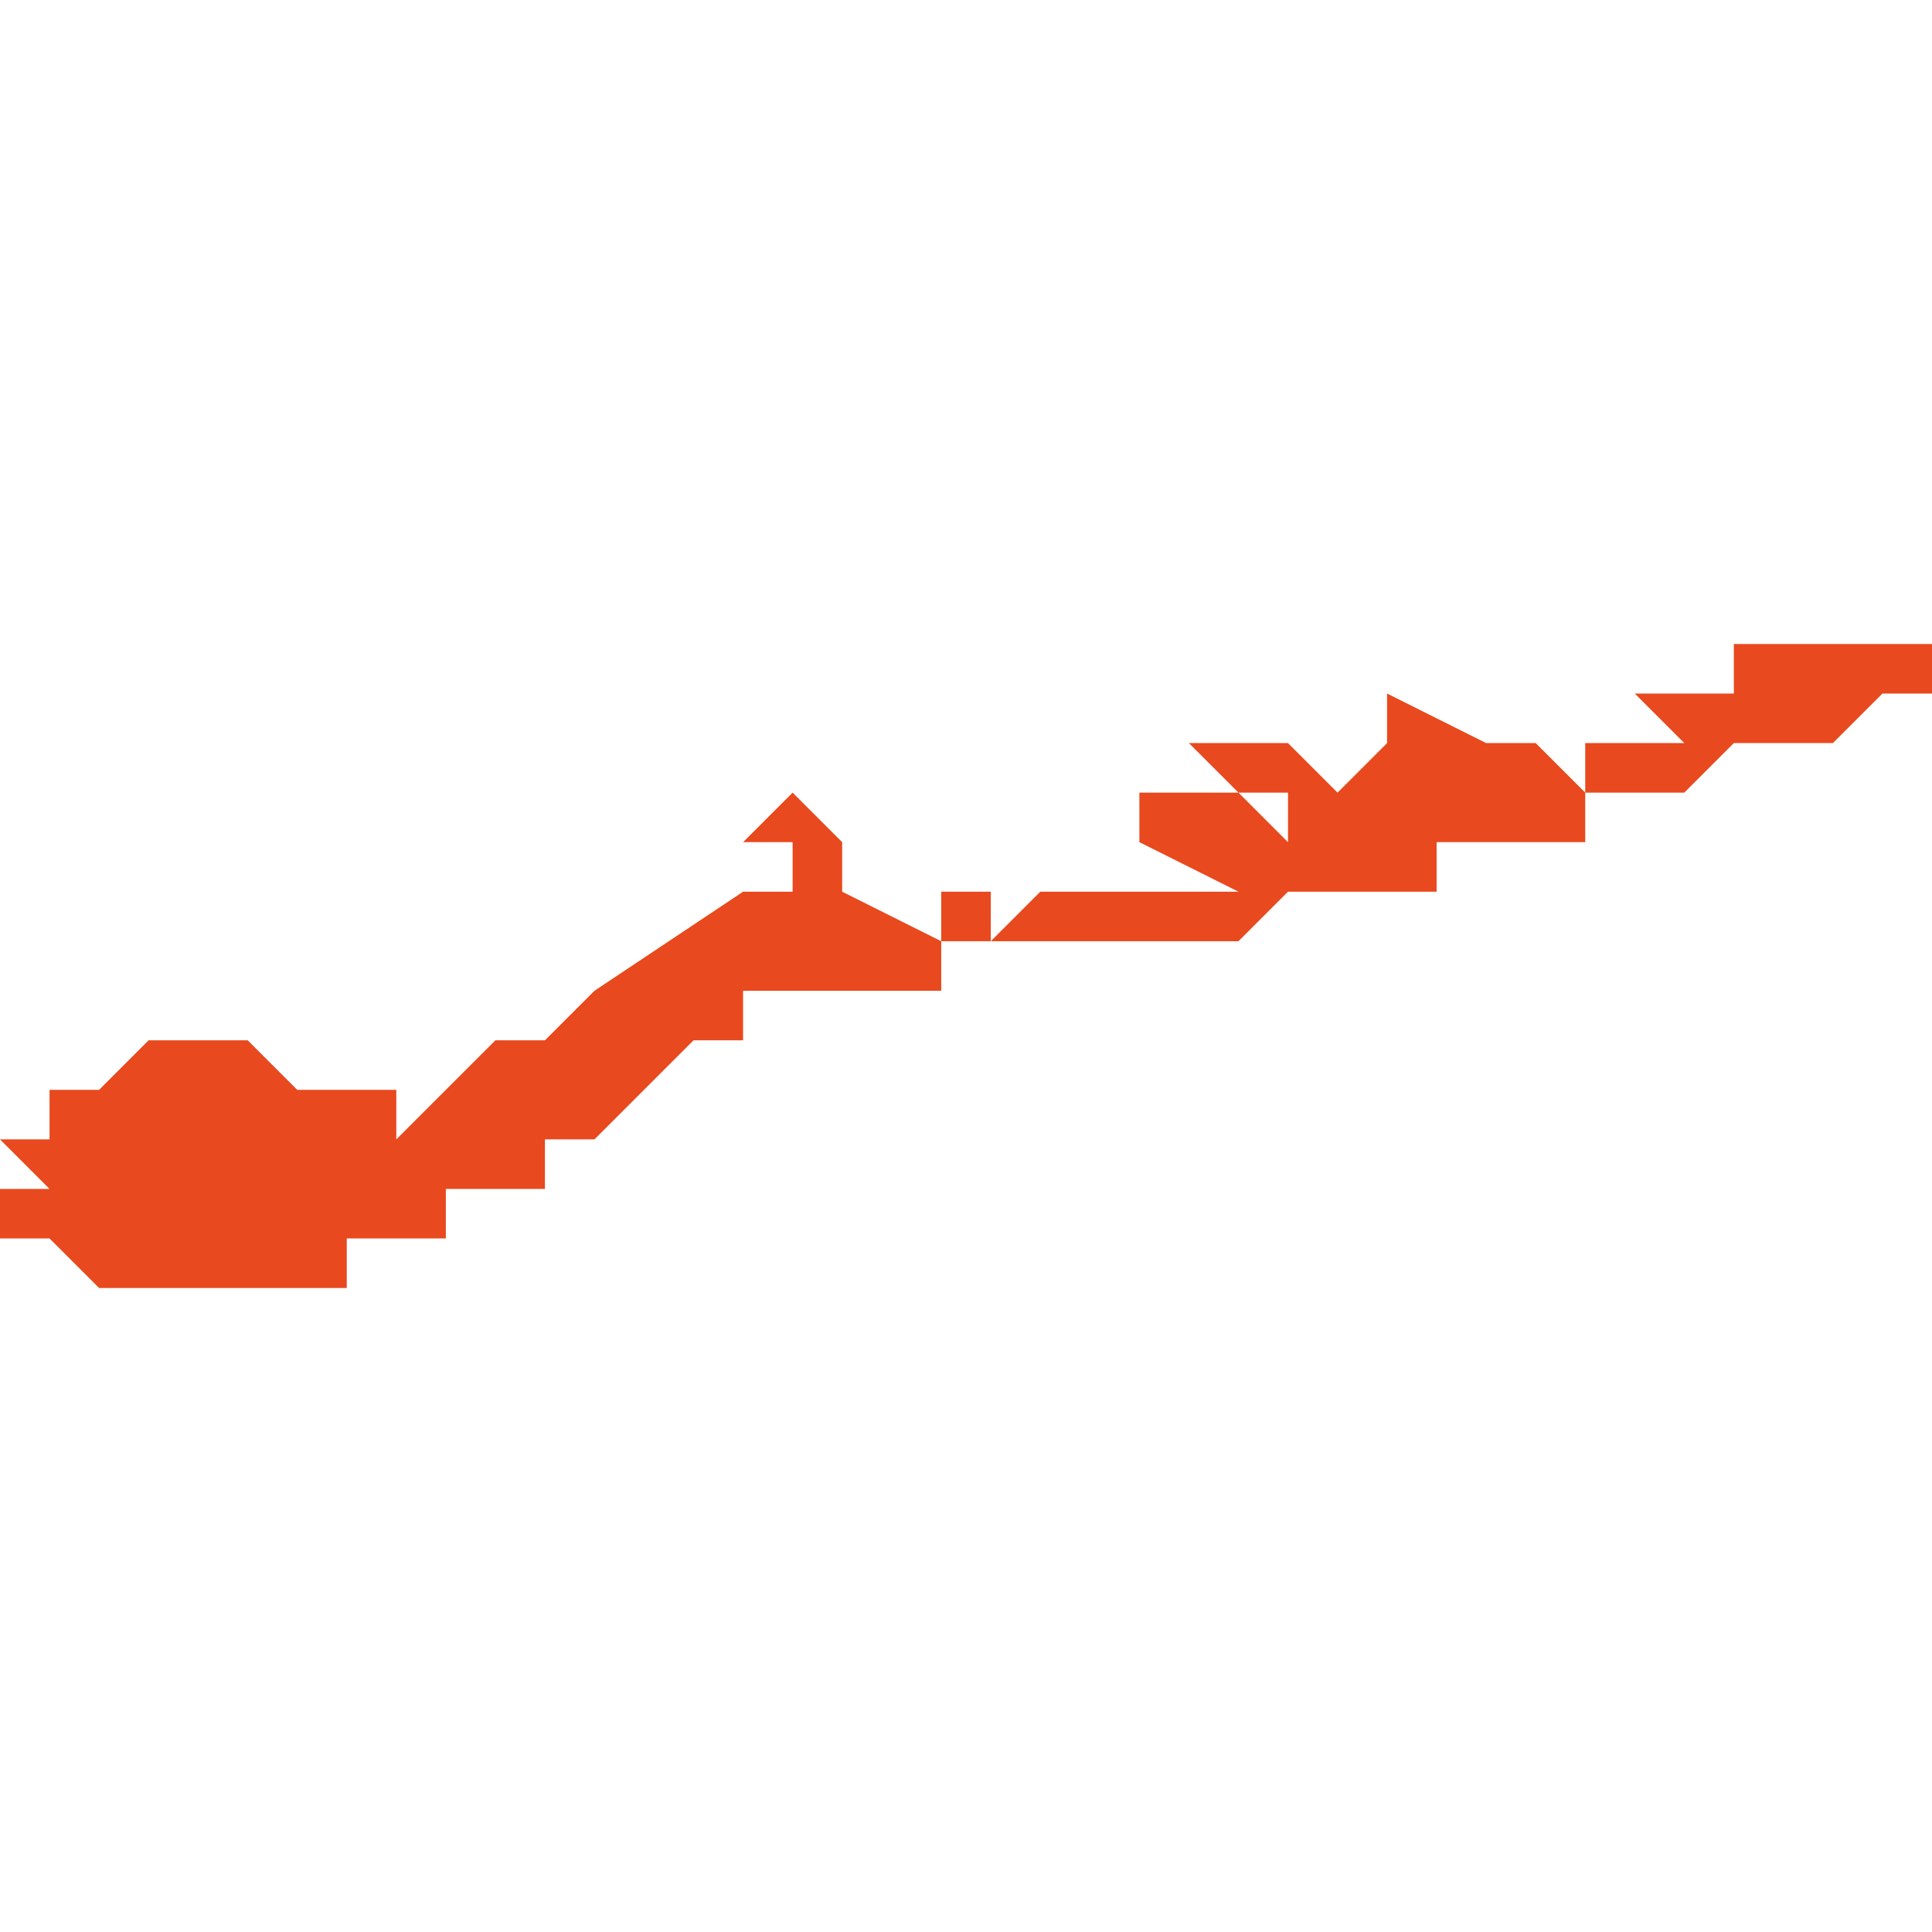 <svg xmlns="http://www.w3.org/2000/svg" xmlns:xlink="http://www.w3.org/1999/xlink" height="300" width="300" viewBox="4.732 -52.28 0.039 0.013"><path d="M 4.748 -52.277 L 4.747 -52.276 4.747 -52.276 4.747 -52.276 4.747 -52.276 4.747 -52.276 4.748 -52.276 4.748 -52.275 4.748 -52.275 4.747 -52.275 4.747 -52.275 4.747 -52.275 4.744 -52.273 4.744 -52.273 4.743 -52.272 4.743 -52.272 4.742 -52.272 4.742 -52.272 4.74 -52.27 4.74 -52.27 4.74 -52.27 4.74 -52.27 4.74 -52.271 4.739 -52.271 4.739 -52.271 4.738 -52.271 4.738 -52.271 4.737 -52.272 4.737 -52.272 4.737 -52.272 4.737 -52.272 4.737 -52.272 4.736 -52.272 4.736 -52.272 4.735 -52.272 4.734 -52.271 4.733 -52.271 4.733 -52.271 4.733 -52.27 4.734 -52.27 4.734 -52.27 4.734 -52.27 4.734 -52.27 4.733 -52.27 4.733 -52.27 4.733 -52.27 4.733 -52.27 4.733 -52.27 4.733 -52.27 4.732 -52.27 4.732 -52.27 4.732 -52.27 4.733 -52.269 4.733 -52.269 4.733 -52.269 4.733 -52.269 4.732 -52.269 4.732 -52.268 4.732 -52.268 4.732 -52.268 4.732 -52.268 4.733 -52.268 4.733 -52.268 4.733 -52.268 4.734 -52.267 4.734 -52.267 4.734 -52.267 4.735 -52.267 4.735 -52.267 4.735 -52.267 4.735 -52.267 4.736 -52.267 4.736 -52.267 4.736 -52.267 4.736 -52.267 4.737 -52.267 4.737 -52.267 4.737 -52.267 4.737 -52.267 4.738 -52.267 4.738 -52.267 4.738 -52.267 4.739 -52.267 4.739 -52.267 4.739 -52.267 4.739 -52.268 4.739 -52.268 4.739 -52.268 4.739 -52.268 4.739 -52.268 4.739 -52.268 4.74 -52.268 4.74 -52.268 4.74 -52.268 4.74 -52.268 4.74 -52.268 4.74 -52.268 4.74 -52.268 4.74 -52.268 4.741 -52.268 4.741 -52.268 4.741 -52.268 4.741 -52.268 4.741 -52.268 4.741 -52.268 4.741 -52.268 4.741 -52.269 4.741 -52.269 4.741 -52.269 4.742 -52.269 4.742 -52.269 4.742 -52.269 4.742 -52.269 4.742 -52.269 4.742 -52.269 4.743 -52.269 4.743 -52.269 4.743 -52.269 4.743 -52.269 4.743 -52.269 4.743 -52.269 4.743 -52.27 4.743 -52.27 4.744 -52.27 4.744 -52.27 4.744 -52.27 4.744 -52.27 4.744 -52.27 4.744 -52.27 4.744 -52.27 4.744 -52.27 4.744 -52.27 4.744 -52.27 4.744 -52.27 4.744 -52.27 4.744 -52.27 4.744 -52.27 4.745 -52.271 4.745 -52.271 4.745 -52.271 4.745 -52.271 4.745 -52.271 4.745 -52.271 4.745 -52.271 4.745 -52.271 4.745 -52.271 4.745 -52.271 4.745 -52.271 4.745 -52.271 4.746 -52.272 4.746 -52.272 4.746 -52.272 4.746 -52.272 4.746 -52.272 4.746 -52.272 4.746 -52.272 4.747 -52.272 4.747 -52.272 4.747 -52.272 4.747 -52.272 4.747 -52.272 4.747 -52.272 4.747 -52.272 4.747 -52.272 4.747 -52.272 4.747 -52.272 4.747 -52.273 4.747 -52.273 4.747 -52.273 4.748 -52.273 4.748 -52.273 4.748 -52.273 4.748 -52.273 4.748 -52.273 4.748 -52.273 4.748 -52.273 4.748 -52.273 4.748 -52.273 4.748 -52.273 4.748 -52.273 4.748 -52.273 4.748 -52.273 4.748 -52.273 4.748 -52.273 4.749 -52.273 4.749 -52.273 4.749 -52.273 4.749 -52.273 4.749 -52.273 4.749 -52.273 4.749 -52.273 4.749 -52.273 4.749 -52.273 4.749 -52.273 4.749 -52.273 4.749 -52.273 4.75 -52.273 4.75 -52.273 4.75 -52.273 4.75 -52.273 4.75 -52.273 4.751 -52.273 4.751 -52.273 4.751 -52.273 4.751 -52.274 4.751 -52.274 4.752 -52.274 4.752 -52.274 4.752 -52.274 4.752 -52.274 4.753 -52.274 4.753 -52.274 4.753 -52.274 4.753 -52.274 4.753 -52.274 4.753 -52.274 4.753 -52.274 4.754 -52.274 4.754 -52.274 4.754 -52.274 4.754 -52.274 4.754 -52.274 4.755 -52.274 4.755 -52.274 4.755 -52.274 4.755 -52.274 4.755 -52.274 4.755 -52.274 4.756 -52.274 4.756 -52.274 4.756 -52.274 4.757 -52.274 4.757 -52.274 4.757 -52.274 4.758 -52.275 4.758 -52.275 4.758 -52.275 4.758 -52.275 4.759 -52.275 4.759 -52.275 4.759 -52.275 4.759 -52.275 4.759 -52.275 4.759 -52.275 4.759 -52.275 4.76 -52.275 4.76 -52.275 4.76 -52.275 4.76 -52.275 4.76 -52.275 4.76 -52.275 4.761 -52.275 4.761 -52.275 4.761 -52.276 4.761 -52.276 4.761 -52.276 4.762 -52.276 4.762 -52.276 4.762 -52.276 4.763 -52.276 4.763 -52.276 4.764 -52.276 4.764 -52.276 4.764 -52.276 4.764 -52.276 4.764 -52.277 4.765 -52.277 4.765 -52.277 4.765 -52.277 4.766 -52.277 4.767 -52.278 4.767 -52.278 4.767 -52.278 4.768 -52.278 4.769 -52.278 4.769 -52.278 4.77 -52.279 4.77 -52.279 4.77 -52.279 4.77 -52.279 4.77 -52.279 4.771 -52.279 4.771 -52.279 4.771 -52.279 4.771 -52.279 4.771 -52.28 4.77 -52.28 4.77 -52.28 4.77 -52.28 4.769 -52.28 4.769 -52.279 4.769 -52.28 4.769 -52.28 4.768 -52.28 4.768 -52.28 4.768 -52.28 4.768 -52.28 4.767 -52.28 4.767 -52.279 4.767 -52.279 4.767 -52.279 4.767 -52.279 4.766 -52.279 4.766 -52.279 4.766 -52.279 4.766 -52.279 4.766 -52.279 4.767 -52.279 4.766 -52.279 4.766 -52.279 4.766 -52.279 4.766 -52.279 4.766 -52.279 4.766 -52.279 4.765 -52.279 4.765 -52.279 4.766 -52.278 4.766 -52.278 4.765 -52.278 4.765 -52.278 4.765 -52.278 4.765 -52.278 4.765 -52.278 4.765 -52.278 4.765 -52.278 4.765 -52.278 4.765 -52.278 4.764 -52.278 4.764 -52.277 4.764 -52.277 4.763 -52.278 4.763 -52.278 4.763 -52.278 4.763 -52.278 4.762 -52.278 4.762 -52.278 4.762 -52.278 4.762 -52.278 4.76 -52.279 4.76 -52.278 4.76 -52.278 4.759 -52.277 4.759 -52.277 4.758 -52.278 4.757 -52.278 4.757 -52.278 4.757 -52.278 4.757 -52.278 4.757 -52.278 4.757 -52.278 4.757 -52.278 4.756 -52.278 4.757 -52.277 4.758 -52.277 4.758 -52.276 4.758 -52.276 4.757 -52.277 4.756 -52.277 4.756 -52.277 4.755 -52.277 4.755 -52.277 4.755 -52.276 4.757 -52.275 4.756 -52.275 4.755 -52.275 4.755 -52.275 4.755 -52.275 4.755 -52.275 4.755 -52.275 4.755 -52.275 4.755 -52.275 4.755 -52.275 4.755 -52.275 4.755 -52.275 4.755 -52.275 4.754 -52.275 4.754 -52.275 4.754 -52.275 4.754 -52.275 4.754 -52.275 4.754 -52.275 4.754 -52.275 4.754 -52.275 4.754 -52.275 4.754 -52.275 4.754 -52.275 4.754 -52.275 4.753 -52.275 4.753 -52.275 4.753 -52.275 4.753 -52.275 4.753 -52.275 4.753 -52.275 4.753 -52.275 4.753 -52.275 4.752 -52.274 4.752 -52.275 4.752 -52.275 4.752 -52.275 4.752 -52.275 4.751 -52.275 4.751 -52.275 4.751 -52.275 4.751 -52.275 4.751 -52.275 4.751 -52.275 4.751 -52.274 4.749 -52.275 4.749 -52.276 4.749 -52.276 4.749 -52.276 4.749 -52.276 4.748 -52.277 Z" fill="#e8491e" /></svg>